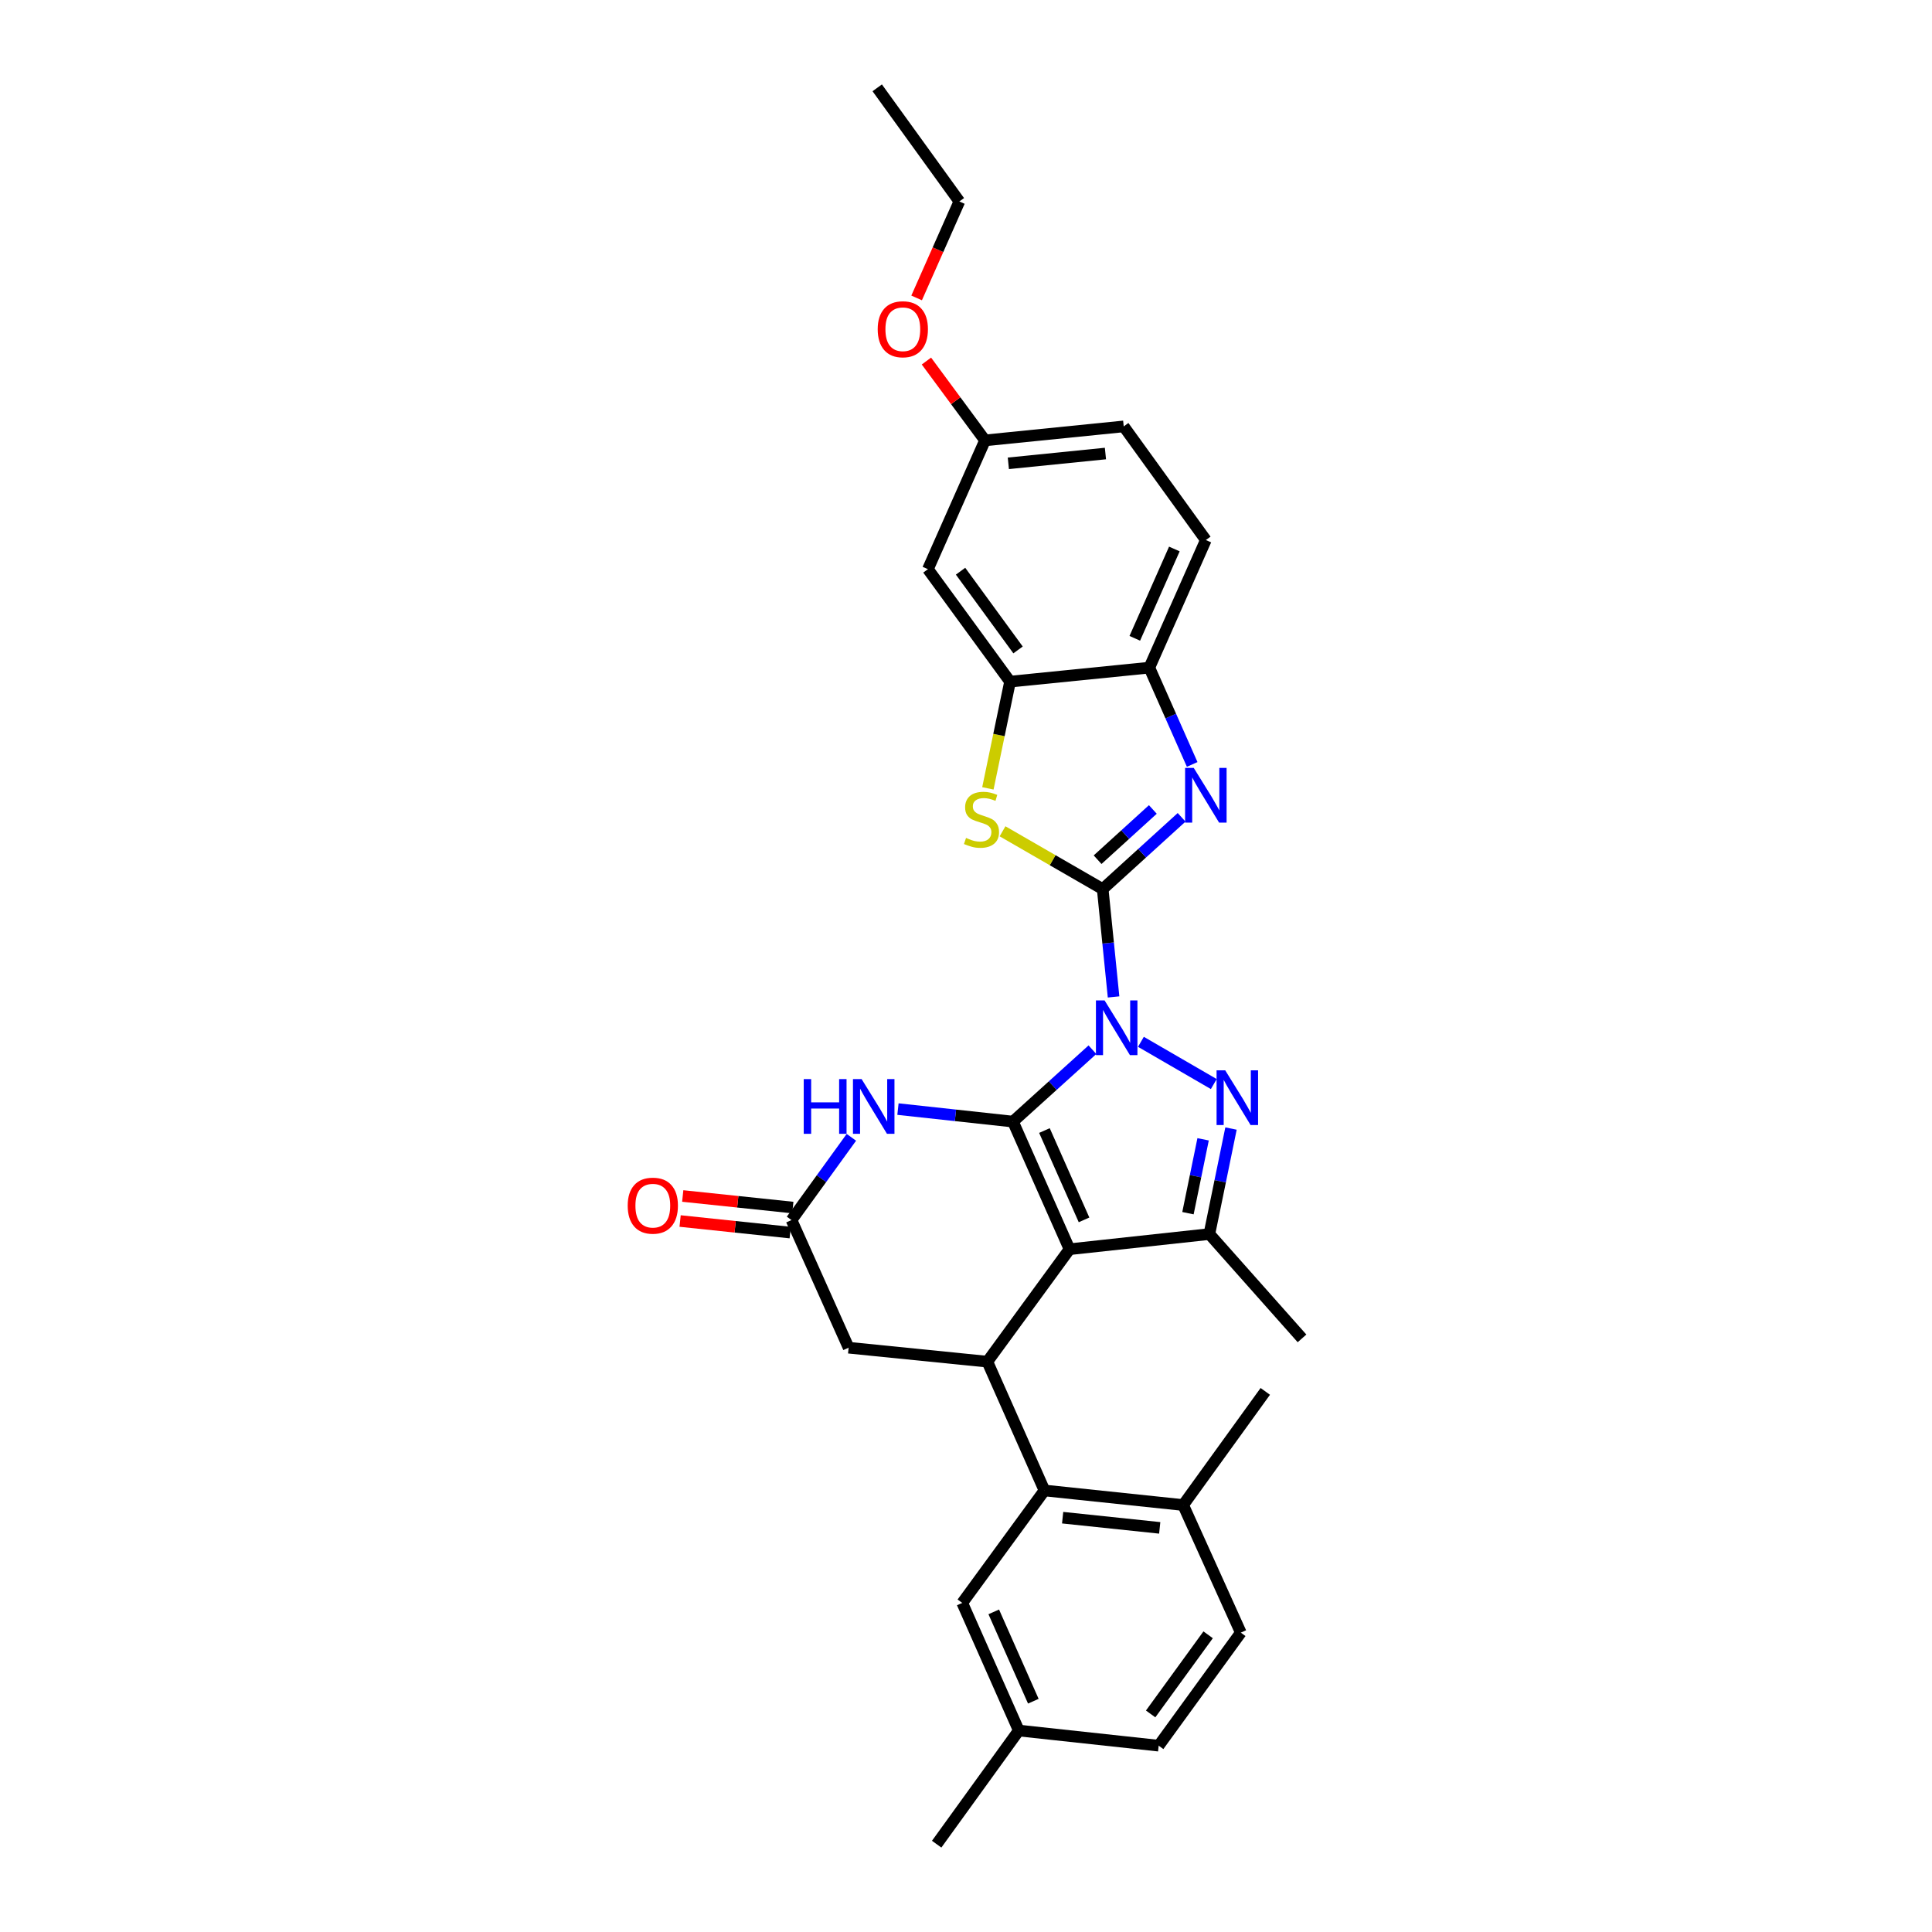 <?xml version='1.0' encoding='iso-8859-1'?>
<svg version='1.1' baseProfile='full'
              xmlns='http://www.w3.org/2000/svg'
                      xmlns:rdkit='http://www.rdkit.org/xml'
                      xmlns:xlink='http://www.w3.org/1999/xlink'
                  xml:space='preserve'
width='1000px' height='1000px' viewBox='0 0 1000 1000'>
<!-- END OF HEADER -->
<rect style='opacity:1.0;fill:#FFFFFF;stroke:none' width='1000' height='1000' x='0' y='0'> </rect>
<path class='bond-0' d='M 565.443,543.326 L 544.873,561.931' style='fill:none;fill-rule:evenodd;stroke:#0000FF;stroke-width:6px;stroke-linecap:butt;stroke-linejoin:miter;stroke-opacity:1' />
<path class='bond-0' d='M 544.873,561.931 L 524.303,580.536' style='fill:none;fill-rule:evenodd;stroke:#000000;stroke-width:6px;stroke-linecap:butt;stroke-linejoin:miter;stroke-opacity:1' />
<path class='bond-1' d='M 576.383,516.012 L 573.566,488.1' style='fill:none;fill-rule:evenodd;stroke:#0000FF;stroke-width:6px;stroke-linecap:butt;stroke-linejoin:miter;stroke-opacity:1' />
<path class='bond-1' d='M 573.566,488.1 L 570.75,460.188' style='fill:none;fill-rule:evenodd;stroke:#000000;stroke-width:6px;stroke-linecap:butt;stroke-linejoin:miter;stroke-opacity:1' />
<path class='bond-3' d='M 590.538,539.246 L 628.257,561.109' style='fill:none;fill-rule:evenodd;stroke:#0000FF;stroke-width:6px;stroke-linecap:butt;stroke-linejoin:miter;stroke-opacity:1' />
<path class='bond-2' d='M 524.303,580.536 L 553.579,646.592' style='fill:none;fill-rule:evenodd;stroke:#000000;stroke-width:6px;stroke-linecap:butt;stroke-linejoin:miter;stroke-opacity:1' />
<path class='bond-2' d='M 540.602,585.167 L 561.095,631.406' style='fill:none;fill-rule:evenodd;stroke:#000000;stroke-width:6px;stroke-linecap:butt;stroke-linejoin:miter;stroke-opacity:1' />
<path class='bond-6' d='M 524.303,580.536 L 494.544,577.3' style='fill:none;fill-rule:evenodd;stroke:#000000;stroke-width:6px;stroke-linecap:butt;stroke-linejoin:miter;stroke-opacity:1' />
<path class='bond-6' d='M 494.544,577.3 L 464.785,574.064' style='fill:none;fill-rule:evenodd;stroke:#0000FF;stroke-width:6px;stroke-linecap:butt;stroke-linejoin:miter;stroke-opacity:1' />
<path class='bond-4' d='M 570.75,460.188 L 591.175,441.615' style='fill:none;fill-rule:evenodd;stroke:#000000;stroke-width:6px;stroke-linecap:butt;stroke-linejoin:miter;stroke-opacity:1' />
<path class='bond-4' d='M 591.175,441.615 L 611.6,423.042' style='fill:none;fill-rule:evenodd;stroke:#0000FF;stroke-width:6px;stroke-linecap:butt;stroke-linejoin:miter;stroke-opacity:1' />
<path class='bond-4' d='M 568.115,444.98 L 582.412,431.979' style='fill:none;fill-rule:evenodd;stroke:#000000;stroke-width:6px;stroke-linecap:butt;stroke-linejoin:miter;stroke-opacity:1' />
<path class='bond-4' d='M 582.412,431.979 L 596.71,418.978' style='fill:none;fill-rule:evenodd;stroke:#0000FF;stroke-width:6px;stroke-linecap:butt;stroke-linejoin:miter;stroke-opacity:1' />
<path class='bond-8' d='M 570.75,460.188 L 544.831,445.233' style='fill:none;fill-rule:evenodd;stroke:#000000;stroke-width:6px;stroke-linecap:butt;stroke-linejoin:miter;stroke-opacity:1' />
<path class='bond-8' d='M 544.831,445.233 L 518.913,430.278' style='fill:none;fill-rule:evenodd;stroke:#CCCC00;stroke-width:6px;stroke-linecap:butt;stroke-linejoin:miter;stroke-opacity:1' />
<path class='bond-7' d='M 553.579,646.592 L 511.054,704.798' style='fill:none;fill-rule:evenodd;stroke:#000000;stroke-width:6px;stroke-linecap:butt;stroke-linejoin:miter;stroke-opacity:1' />
<path class='bond-30' d='M 553.579,646.592 L 625.967,638.749' style='fill:none;fill-rule:evenodd;stroke:#000000;stroke-width:6px;stroke-linecap:butt;stroke-linejoin:miter;stroke-opacity:1' />
<path class='bond-5' d='M 637.166,584.131 L 631.567,611.44' style='fill:none;fill-rule:evenodd;stroke:#0000FF;stroke-width:6px;stroke-linecap:butt;stroke-linejoin:miter;stroke-opacity:1' />
<path class='bond-5' d='M 631.567,611.44 L 625.967,638.749' style='fill:none;fill-rule:evenodd;stroke:#000000;stroke-width:6px;stroke-linecap:butt;stroke-linejoin:miter;stroke-opacity:1' />
<path class='bond-5' d='M 622.727,589.707 L 618.808,608.823' style='fill:none;fill-rule:evenodd;stroke:#0000FF;stroke-width:6px;stroke-linecap:butt;stroke-linejoin:miter;stroke-opacity:1' />
<path class='bond-5' d='M 618.808,608.823 L 614.888,627.94' style='fill:none;fill-rule:evenodd;stroke:#000000;stroke-width:6px;stroke-linecap:butt;stroke-linejoin:miter;stroke-opacity:1' />
<path class='bond-12' d='M 617.074,395.669 L 605.981,370.62' style='fill:none;fill-rule:evenodd;stroke:#0000FF;stroke-width:6px;stroke-linecap:butt;stroke-linejoin:miter;stroke-opacity:1' />
<path class='bond-12' d='M 605.981,370.62 L 594.889,345.571' style='fill:none;fill-rule:evenodd;stroke:#000000;stroke-width:6px;stroke-linecap:butt;stroke-linejoin:miter;stroke-opacity:1' />
<path class='bond-22' d='M 625.967,638.749 L 673.92,692.743' style='fill:none;fill-rule:evenodd;stroke:#000000;stroke-width:6px;stroke-linecap:butt;stroke-linejoin:miter;stroke-opacity:1' />
<path class='bond-11' d='M 440.675,588.674 L 425.181,610.09' style='fill:none;fill-rule:evenodd;stroke:#0000FF;stroke-width:6px;stroke-linecap:butt;stroke-linejoin:miter;stroke-opacity:1' />
<path class='bond-11' d='M 425.181,610.09 L 409.686,631.505' style='fill:none;fill-rule:evenodd;stroke:#000000;stroke-width:6px;stroke-linecap:butt;stroke-linejoin:miter;stroke-opacity:1' />
<path class='bond-9' d='M 511.054,704.798 L 540.613,771.462' style='fill:none;fill-rule:evenodd;stroke:#000000;stroke-width:6px;stroke-linecap:butt;stroke-linejoin:miter;stroke-opacity:1' />
<path class='bond-32' d='M 511.054,704.798 L 439.245,697.569' style='fill:none;fill-rule:evenodd;stroke:#000000;stroke-width:6px;stroke-linecap:butt;stroke-linejoin:miter;stroke-opacity:1' />
<path class='bond-10' d='M 511.33,408.057 L 517.064,380.435' style='fill:none;fill-rule:evenodd;stroke:#CCCC00;stroke-width:6px;stroke-linecap:butt;stroke-linejoin:miter;stroke-opacity:1' />
<path class='bond-10' d='M 517.064,380.435 L 522.798,352.814' style='fill:none;fill-rule:evenodd;stroke:#000000;stroke-width:6px;stroke-linecap:butt;stroke-linejoin:miter;stroke-opacity:1' />
<path class='bond-15' d='M 540.613,771.462 L 612.4,779.002' style='fill:none;fill-rule:evenodd;stroke:#000000;stroke-width:6px;stroke-linecap:butt;stroke-linejoin:miter;stroke-opacity:1' />
<path class='bond-15' d='M 550.02,785.547 L 600.271,790.825' style='fill:none;fill-rule:evenodd;stroke:#000000;stroke-width:6px;stroke-linecap:butt;stroke-linejoin:miter;stroke-opacity:1' />
<path class='bond-16' d='M 540.613,771.462 L 498.065,829.668' style='fill:none;fill-rule:evenodd;stroke:#000000;stroke-width:6px;stroke-linecap:butt;stroke-linejoin:miter;stroke-opacity:1' />
<path class='bond-14' d='M 522.798,352.814 L 480.287,294.601' style='fill:none;fill-rule:evenodd;stroke:#000000;stroke-width:6px;stroke-linecap:butt;stroke-linejoin:miter;stroke-opacity:1' />
<path class='bond-14' d='M 526.94,336.401 L 497.182,295.652' style='fill:none;fill-rule:evenodd;stroke:#000000;stroke-width:6px;stroke-linecap:butt;stroke-linejoin:miter;stroke-opacity:1' />
<path class='bond-31' d='M 522.798,352.814 L 594.889,345.571' style='fill:none;fill-rule:evenodd;stroke:#000000;stroke-width:6px;stroke-linecap:butt;stroke-linejoin:miter;stroke-opacity:1' />
<path class='bond-13' d='M 409.686,631.505 L 439.245,697.569' style='fill:none;fill-rule:evenodd;stroke:#000000;stroke-width:6px;stroke-linecap:butt;stroke-linejoin:miter;stroke-opacity:1' />
<path class='bond-17' d='M 410.366,625.029 L 381.875,622.036' style='fill:none;fill-rule:evenodd;stroke:#000000;stroke-width:6px;stroke-linecap:butt;stroke-linejoin:miter;stroke-opacity:1' />
<path class='bond-17' d='M 381.875,622.036 L 353.383,619.044' style='fill:none;fill-rule:evenodd;stroke:#FF0000;stroke-width:6px;stroke-linecap:butt;stroke-linejoin:miter;stroke-opacity:1' />
<path class='bond-17' d='M 409.006,637.982 L 380.514,634.99' style='fill:none;fill-rule:evenodd;stroke:#000000;stroke-width:6px;stroke-linecap:butt;stroke-linejoin:miter;stroke-opacity:1' />
<path class='bond-17' d='M 380.514,634.99 L 352.023,631.997' style='fill:none;fill-rule:evenodd;stroke:#FF0000;stroke-width:6px;stroke-linecap:butt;stroke-linejoin:miter;stroke-opacity:1' />
<path class='bond-18' d='M 594.889,345.571 L 624.144,279.522' style='fill:none;fill-rule:evenodd;stroke:#000000;stroke-width:6px;stroke-linecap:butt;stroke-linejoin:miter;stroke-opacity:1' />
<path class='bond-18' d='M 587.369,330.389 L 607.847,284.155' style='fill:none;fill-rule:evenodd;stroke:#000000;stroke-width:6px;stroke-linecap:butt;stroke-linejoin:miter;stroke-opacity:1' />
<path class='bond-20' d='M 480.287,294.601 L 509.845,227.944' style='fill:none;fill-rule:evenodd;stroke:#000000;stroke-width:6px;stroke-linecap:butt;stroke-linejoin:miter;stroke-opacity:1' />
<path class='bond-19' d='M 612.4,779.002 L 642.241,845.052' style='fill:none;fill-rule:evenodd;stroke:#000000;stroke-width:6px;stroke-linecap:butt;stroke-linejoin:miter;stroke-opacity:1' />
<path class='bond-26' d='M 612.4,779.002 L 654.911,720.182' style='fill:none;fill-rule:evenodd;stroke:#000000;stroke-width:6px;stroke-linecap:butt;stroke-linejoin:miter;stroke-opacity:1' />
<path class='bond-21' d='M 498.065,829.668 L 527.327,895.725' style='fill:none;fill-rule:evenodd;stroke:#000000;stroke-width:6px;stroke-linecap:butt;stroke-linejoin:miter;stroke-opacity:1' />
<path class='bond-21' d='M 514.363,834.301 L 534.847,880.541' style='fill:none;fill-rule:evenodd;stroke:#000000;stroke-width:6px;stroke-linecap:butt;stroke-linejoin:miter;stroke-opacity:1' />
<path class='bond-23' d='M 624.144,279.522 L 581.633,220.701' style='fill:none;fill-rule:evenodd;stroke:#000000;stroke-width:6px;stroke-linecap:butt;stroke-linejoin:miter;stroke-opacity:1' />
<path class='bond-34' d='M 642.241,845.052 L 599.73,903.561' style='fill:none;fill-rule:evenodd;stroke:#000000;stroke-width:6px;stroke-linecap:butt;stroke-linejoin:miter;stroke-opacity:1' />
<path class='bond-34' d='M 625.327,846.172 L 595.57,887.129' style='fill:none;fill-rule:evenodd;stroke:#000000;stroke-width:6px;stroke-linecap:butt;stroke-linejoin:miter;stroke-opacity:1' />
<path class='bond-25' d='M 509.845,227.944 L 494.683,207.413' style='fill:none;fill-rule:evenodd;stroke:#000000;stroke-width:6px;stroke-linecap:butt;stroke-linejoin:miter;stroke-opacity:1' />
<path class='bond-25' d='M 494.683,207.413 L 479.521,186.882' style='fill:none;fill-rule:evenodd;stroke:#FF0000;stroke-width:6px;stroke-linecap:butt;stroke-linejoin:miter;stroke-opacity:1' />
<path class='bond-33' d='M 509.845,227.944 L 581.633,220.701' style='fill:none;fill-rule:evenodd;stroke:#000000;stroke-width:6px;stroke-linecap:butt;stroke-linejoin:miter;stroke-opacity:1' />
<path class='bond-33' d='M 521.921,239.817 L 572.172,234.746' style='fill:none;fill-rule:evenodd;stroke:#000000;stroke-width:6px;stroke-linecap:butt;stroke-linejoin:miter;stroke-opacity:1' />
<path class='bond-24' d='M 527.327,895.725 L 599.73,903.561' style='fill:none;fill-rule:evenodd;stroke:#000000;stroke-width:6px;stroke-linecap:butt;stroke-linejoin:miter;stroke-opacity:1' />
<path class='bond-27' d='M 527.327,895.725 L 484.816,954.545' style='fill:none;fill-rule:evenodd;stroke:#000000;stroke-width:6px;stroke-linecap:butt;stroke-linejoin:miter;stroke-opacity:1' />
<path class='bond-28' d='M 474.442,154.206 L 485.501,129.24' style='fill:none;fill-rule:evenodd;stroke:#FF0000;stroke-width:6px;stroke-linecap:butt;stroke-linejoin:miter;stroke-opacity:1' />
<path class='bond-28' d='M 485.501,129.24 L 496.56,104.275' style='fill:none;fill-rule:evenodd;stroke:#000000;stroke-width:6px;stroke-linecap:butt;stroke-linejoin:miter;stroke-opacity:1' />
<path class='bond-29' d='M 496.56,104.275 L 454.049,45.455' style='fill:none;fill-rule:evenodd;stroke:#000000;stroke-width:6px;stroke-linecap:butt;stroke-linejoin:miter;stroke-opacity:1' />
<path  class='atom-0' d='M 571.733 517.815
L 581.013 532.815
Q 581.933 534.295, 583.413 536.975
Q 584.893 539.655, 584.973 539.815
L 584.973 517.815
L 588.733 517.815
L 588.733 546.135
L 584.853 546.135
L 574.893 529.735
Q 573.733 527.815, 572.493 525.615
Q 571.293 523.415, 570.933 522.735
L 570.933 546.135
L 567.253 546.135
L 567.253 517.815
L 571.733 517.815
' fill='#0000FF'/>
<path  class='atom-4' d='M 634.179 554.01
L 643.459 569.01
Q 644.379 570.49, 645.859 573.17
Q 647.339 575.85, 647.419 576.01
L 647.419 554.01
L 651.179 554.01
L 651.179 582.33
L 647.299 582.33
L 637.339 565.93
Q 636.179 564.01, 634.939 561.81
Q 633.739 559.61, 633.379 558.93
L 633.379 582.33
L 629.699 582.33
L 629.699 554.01
L 634.179 554.01
' fill='#0000FF'/>
<path  class='atom-5' d='M 617.884 397.475
L 627.164 412.475
Q 628.084 413.955, 629.564 416.635
Q 631.044 419.315, 631.124 419.475
L 631.124 397.475
L 634.884 397.475
L 634.884 425.795
L 631.004 425.795
L 621.044 409.395
Q 619.884 407.475, 618.644 405.275
Q 617.444 403.075, 617.084 402.395
L 617.084 425.795
L 613.404 425.795
L 613.404 397.475
L 617.884 397.475
' fill='#0000FF'/>
<path  class='atom-7' d='M 416.013 558.539
L 419.853 558.539
L 419.853 570.579
L 434.333 570.579
L 434.333 558.539
L 438.173 558.539
L 438.173 586.859
L 434.333 586.859
L 434.333 573.779
L 419.853 573.779
L 419.853 586.859
L 416.013 586.859
L 416.013 558.539
' fill='#0000FF'/>
<path  class='atom-7' d='M 445.973 558.539
L 455.253 573.539
Q 456.173 575.019, 457.653 577.699
Q 459.133 580.379, 459.213 580.539
L 459.213 558.539
L 462.973 558.539
L 462.973 586.859
L 459.093 586.859
L 449.133 570.459
Q 447.973 568.539, 446.733 566.339
Q 445.533 564.139, 445.173 563.459
L 445.173 586.859
L 441.493 586.859
L 441.493 558.539
L 445.973 558.539
' fill='#0000FF'/>
<path  class='atom-9' d='M 500.022 433.714
Q 500.342 433.834, 501.662 434.394
Q 502.982 434.954, 504.422 435.314
Q 505.902 435.634, 507.342 435.634
Q 510.022 435.634, 511.582 434.354
Q 513.142 433.034, 513.142 430.754
Q 513.142 429.194, 512.342 428.234
Q 511.582 427.274, 510.382 426.754
Q 509.182 426.234, 507.182 425.634
Q 504.662 424.874, 503.142 424.154
Q 501.662 423.434, 500.582 421.914
Q 499.542 420.394, 499.542 417.834
Q 499.542 414.274, 501.942 412.074
Q 504.382 409.874, 509.182 409.874
Q 512.462 409.874, 516.182 411.434
L 515.262 414.514
Q 511.862 413.114, 509.302 413.114
Q 506.542 413.114, 505.022 414.274
Q 503.502 415.394, 503.542 417.354
Q 503.542 418.874, 504.302 419.794
Q 505.102 420.714, 506.222 421.234
Q 507.382 421.754, 509.302 422.354
Q 511.862 423.154, 513.382 423.954
Q 514.902 424.754, 515.982 426.394
Q 517.102 427.994, 517.102 430.754
Q 517.102 434.674, 514.462 436.794
Q 511.862 438.874, 507.502 438.874
Q 504.982 438.874, 503.062 438.314
Q 501.182 437.794, 498.942 436.874
L 500.022 433.714
' fill='#CCCC00'/>
<path  class='atom-18' d='M 324.898 624.046
Q 324.898 617.246, 328.258 613.446
Q 331.618 609.646, 337.898 609.646
Q 344.178 609.646, 347.538 613.446
Q 350.898 617.246, 350.898 624.046
Q 350.898 630.926, 347.498 634.846
Q 344.098 638.726, 337.898 638.726
Q 331.658 638.726, 328.258 634.846
Q 324.898 630.966, 324.898 624.046
M 337.898 635.526
Q 342.218 635.526, 344.538 632.646
Q 346.898 629.726, 346.898 624.046
Q 346.898 618.486, 344.538 615.686
Q 342.218 612.846, 337.898 612.846
Q 333.578 612.846, 331.218 615.646
Q 328.898 618.446, 328.898 624.046
Q 328.898 629.766, 331.218 632.646
Q 333.578 635.526, 337.898 635.526
' fill='#FF0000'/>
<path  class='atom-26' d='M 454.298 170.412
Q 454.298 163.612, 457.658 159.812
Q 461.018 156.012, 467.298 156.012
Q 473.578 156.012, 476.938 159.812
Q 480.298 163.612, 480.298 170.412
Q 480.298 177.292, 476.898 181.212
Q 473.498 185.092, 467.298 185.092
Q 461.058 185.092, 457.658 181.212
Q 454.298 177.332, 454.298 170.412
M 467.298 181.892
Q 471.618 181.892, 473.938 179.012
Q 476.298 176.092, 476.298 170.412
Q 476.298 164.852, 473.938 162.052
Q 471.618 159.212, 467.298 159.212
Q 462.978 159.212, 460.618 162.012
Q 458.298 164.812, 458.298 170.412
Q 458.298 176.132, 460.618 179.012
Q 462.978 181.892, 467.298 181.892
' fill='#FF0000'/>
</svg>
